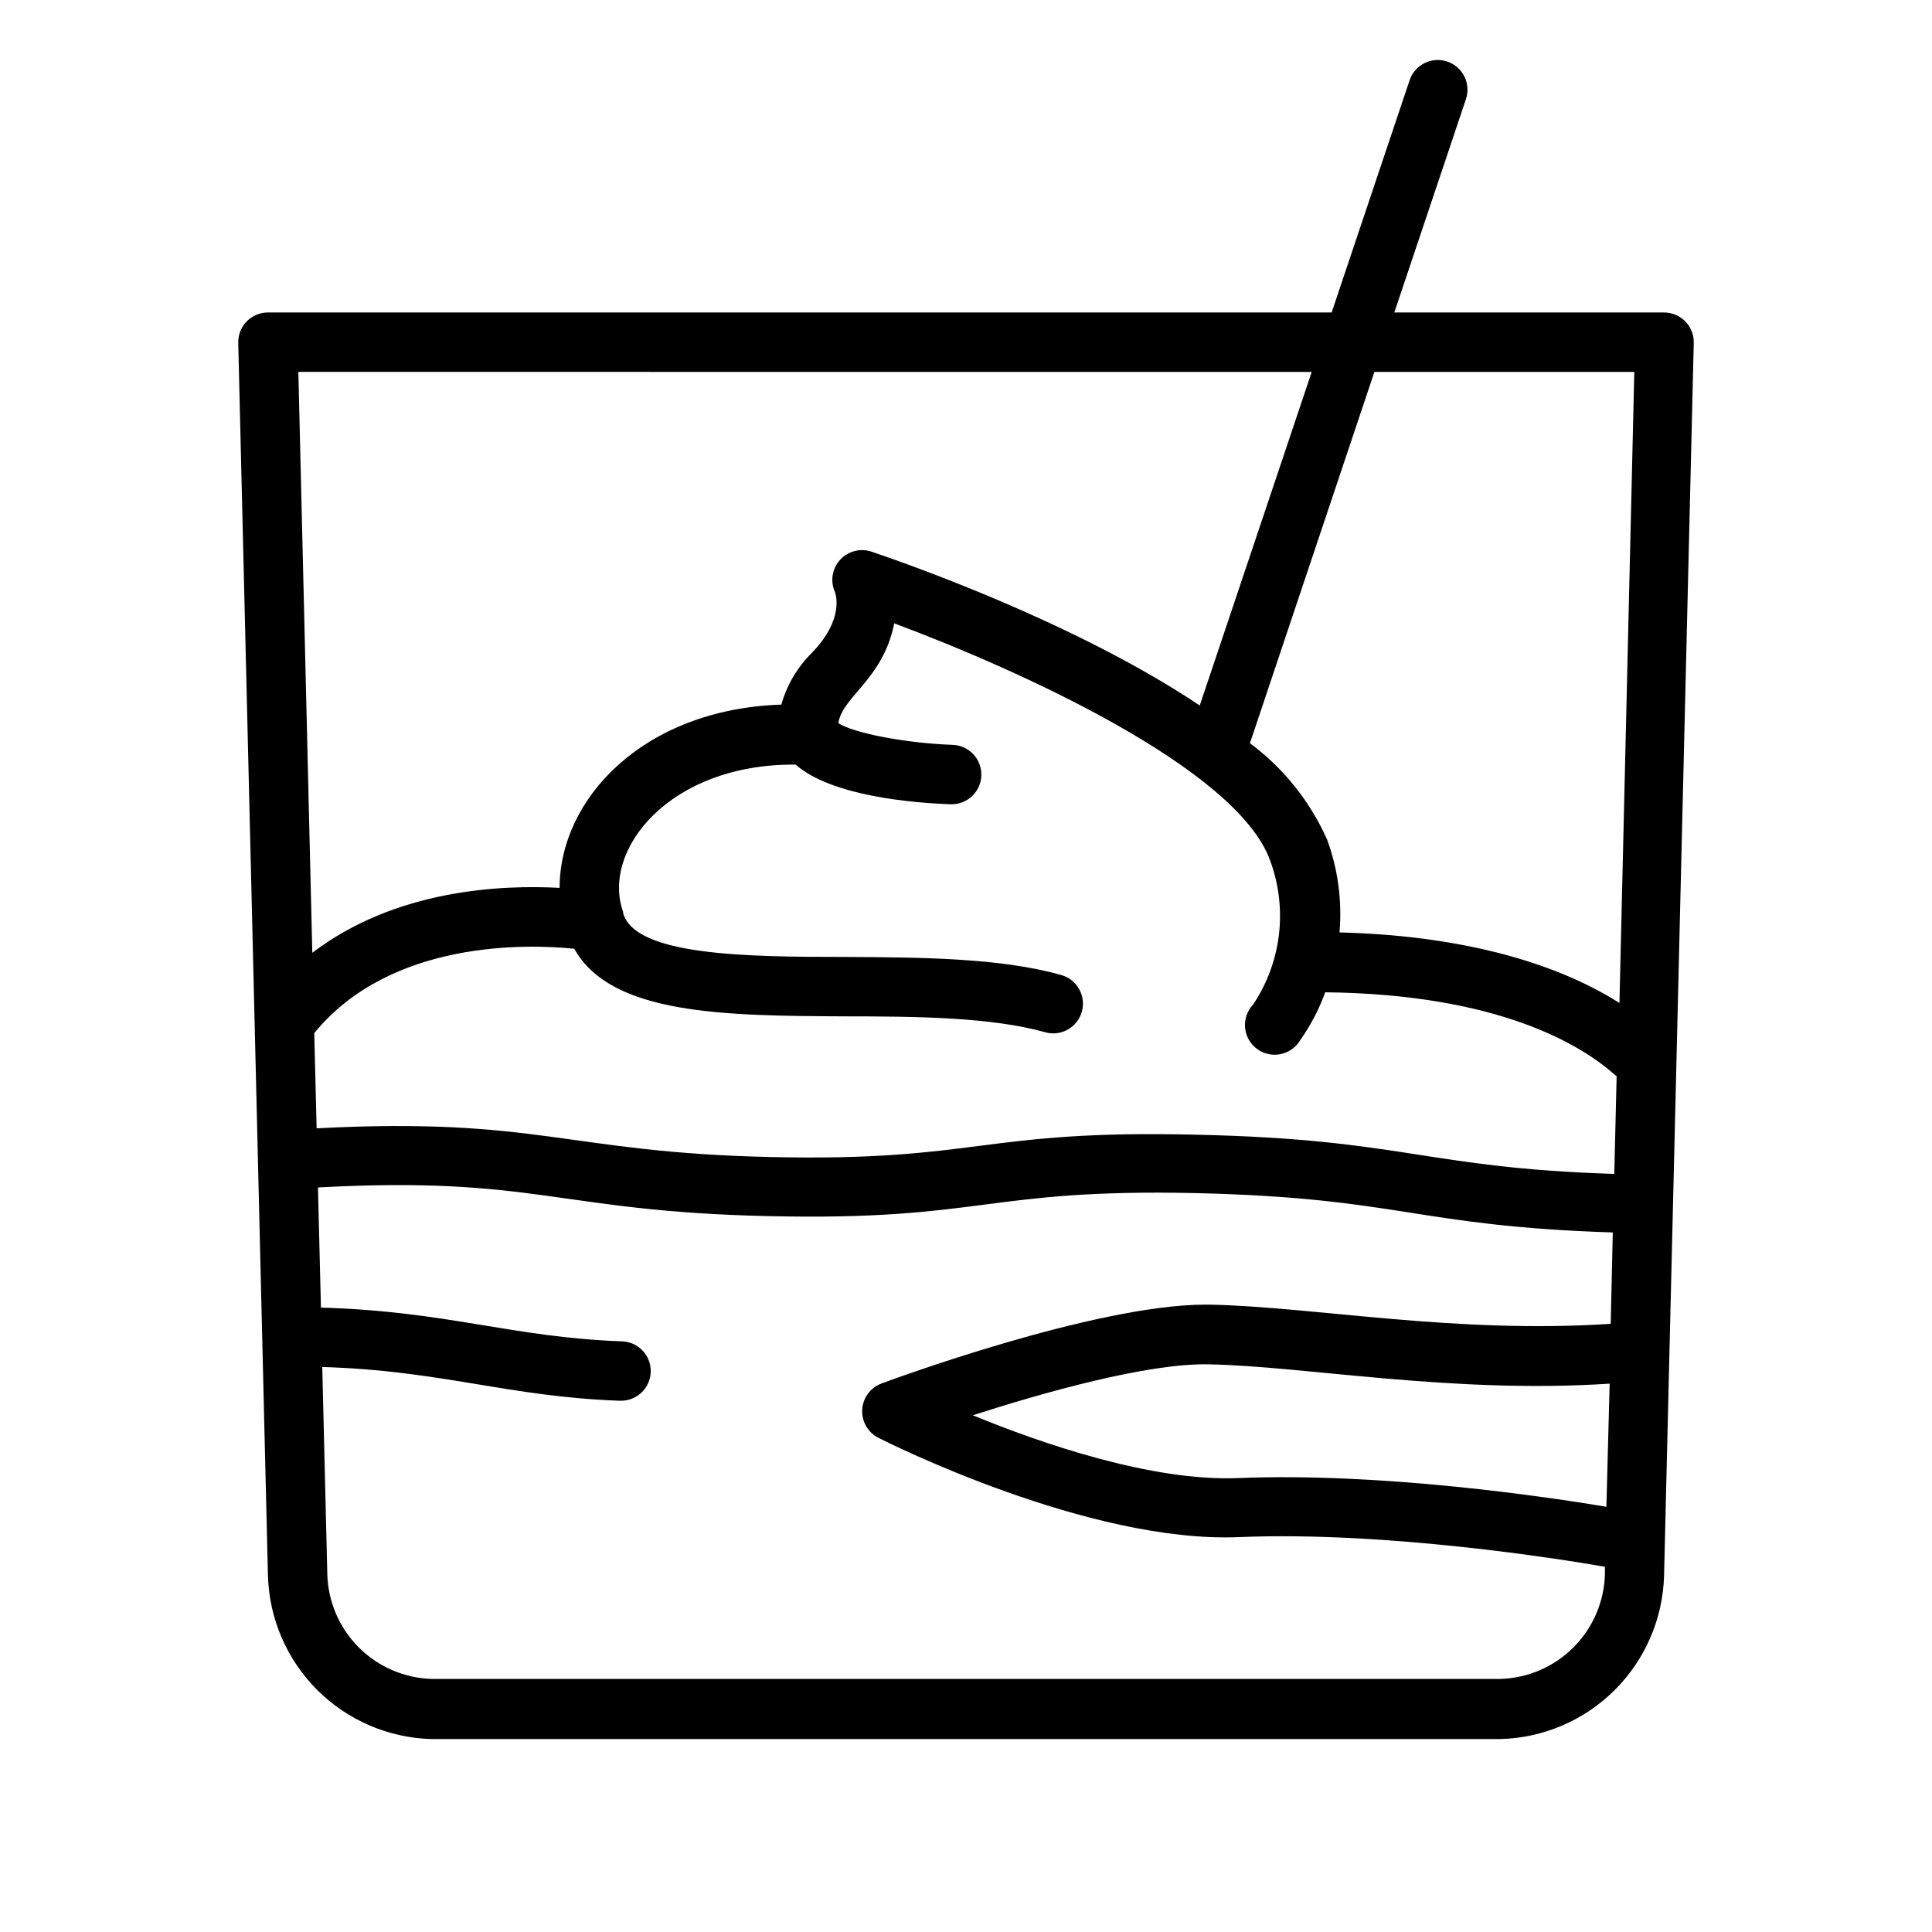 <?xml version="1.0" encoding="UTF-8"?>
<!-- Uploaded to: ICON Repo, www.svgrepo.com, Generator: ICON Repo Mixer Tools -->
<svg fill="#000000" width="800px" height="800px" version="1.1" viewBox="144 144 512 512" xmlns="http://www.w3.org/2000/svg">
 <path d="m584.99 226.81h-71.48l18.973-56.52c1.391-4.121-0.82-8.586-4.938-9.977-4.121-1.391-8.59 0.82-9.98 4.938l-20.664 61.559h-281.89c-2.125 0-4.156 0.855-5.641 2.375-1.48 1.52-2.285 3.574-2.234 5.695l7.871 326.69h0.004c0.316 11.383 4.981 22.215 13.031 30.266 8.051 8.051 18.879 12.715 30.262 13.031h283.39c11.383-0.316 22.211-4.981 30.262-13.031 8.055-8.051 12.715-18.883 13.035-30.266l7.871-326.69c0.055-2.121-0.754-4.176-2.234-5.695-1.484-1.52-3.516-2.375-5.637-2.375zm-357.71 190.98c20.27-24.836 56.836-23.617 68.918-22.355 9.723 17.516 39.832 17.75 71.637 17.91 19.207 0 39.047 0.234 53.137 4.211 4.184 1.184 8.539-1.25 9.723-5.434 1.184-4.184-1.246-8.535-5.43-9.723-16.137-4.566-37.078-4.684-57.348-4.801-26.016 0-55.539-0.316-58.766-11.57v-0.316c-5.902-16.336 12.164-39.359 45.695-39.086 9.605 8.422 31.25 10.156 41.012 10.508l0.199 0.004c4.348 0.074 7.934-3.387 8.012-7.734 0.074-4.348-3.387-7.934-7.734-8.012-12.594-0.473-26.016-3.109-30.188-5.746 1.258-7.32 11.809-11.492 14.84-26.449 32.316 12.043 90.922 38.297 99.66 62.977h-0.004c4.648 12.688 2.949 26.832-4.566 38.059-1.539 1.629-2.312 3.832-2.125 6.059 0.184 2.231 1.309 4.277 3.094 5.629 1.781 1.352 4.059 1.879 6.254 1.449 2.195-0.426 4.106-1.77 5.254-3.688 2.769-3.926 5.008-8.199 6.652-12.715 45.895 0.512 67.777 13.895 76.711 21.844l0.512 0.395-0.629 25.898c-50.223-1.613-55.617-9.172-110.64-10.391-57.23-1.418-57.664 7.203-113.24 5.906-53.766-1.219-61.402-10.668-120.01-7.598zm342.43 125.52c-15.312-2.559-59.473-9.172-97.809-7.598-22.672 0.867-51.719-9.094-70.102-16.648 18.461-5.945 46.328-13.855 62.504-13.5 25.543 0.473 64.434 7.871 106.27 5.117zm7.398-300.75-3.938 167.24c-17.988-11.414-43.73-17.949-74.195-18.695l0.004-0.004c0.715-8.324-0.398-16.707-3.266-24.559-4.5-10.152-11.551-18.965-20.469-25.586l32.984-98.398zm-85.488 0-29.676 88.402c-33.457-22.395-79.664-38.297-87.023-40.777h-0.004c-2.949-0.973-6.195-0.121-8.289 2.172-2.09 2.297-2.637 5.609-1.395 8.457 0.277 0.746 2.519 7.281-6.062 16.176h0.004c-3.852 3.797-6.644 8.531-8.109 13.738-36.684 1.219-58.766 25.031-58.766 48.57-15.152-0.828-43.297 0.277-65.535 17.199l-3.699-153.94zm50.066 346.37h-283.39c-7.227-0.242-14.094-3.227-19.211-8.34-5.113-5.117-8.094-11.98-8.34-19.211l-1.34-55.105c31.488 0.906 49.238 7.871 78.719 8.934h0.316v0.004c4.348 0.074 7.934-3.387 8.012-7.734 0.074-4.348-3.387-7.934-7.734-8.012-29.047-1.062-46.211-7.988-79.664-8.934l-0.789-31.844c57.742-3.109 63.25 6.336 119.3 7.598 57.113 1.301 57.426-7.32 113.24-6.102 54.355 1.258 58.215 8.738 110.6 10.43l-0.551 24.207c-41.094 2.754-78.719-4.527-106.27-5.078h-1.141c-29.285 0-83.523 20.035-85.844 20.898v0.004c-2.93 1.094-4.934 3.82-5.106 6.945s1.523 6.051 4.32 7.461c2.242 1.141 55.812 28.062 95.723 26.293 38.496-1.574 84.703 5.746 96.785 7.871v1.969c-0.195 7.277-3.168 14.203-8.305 19.359-5.137 5.16-12.047 8.16-19.324 8.387z"/>
</svg>